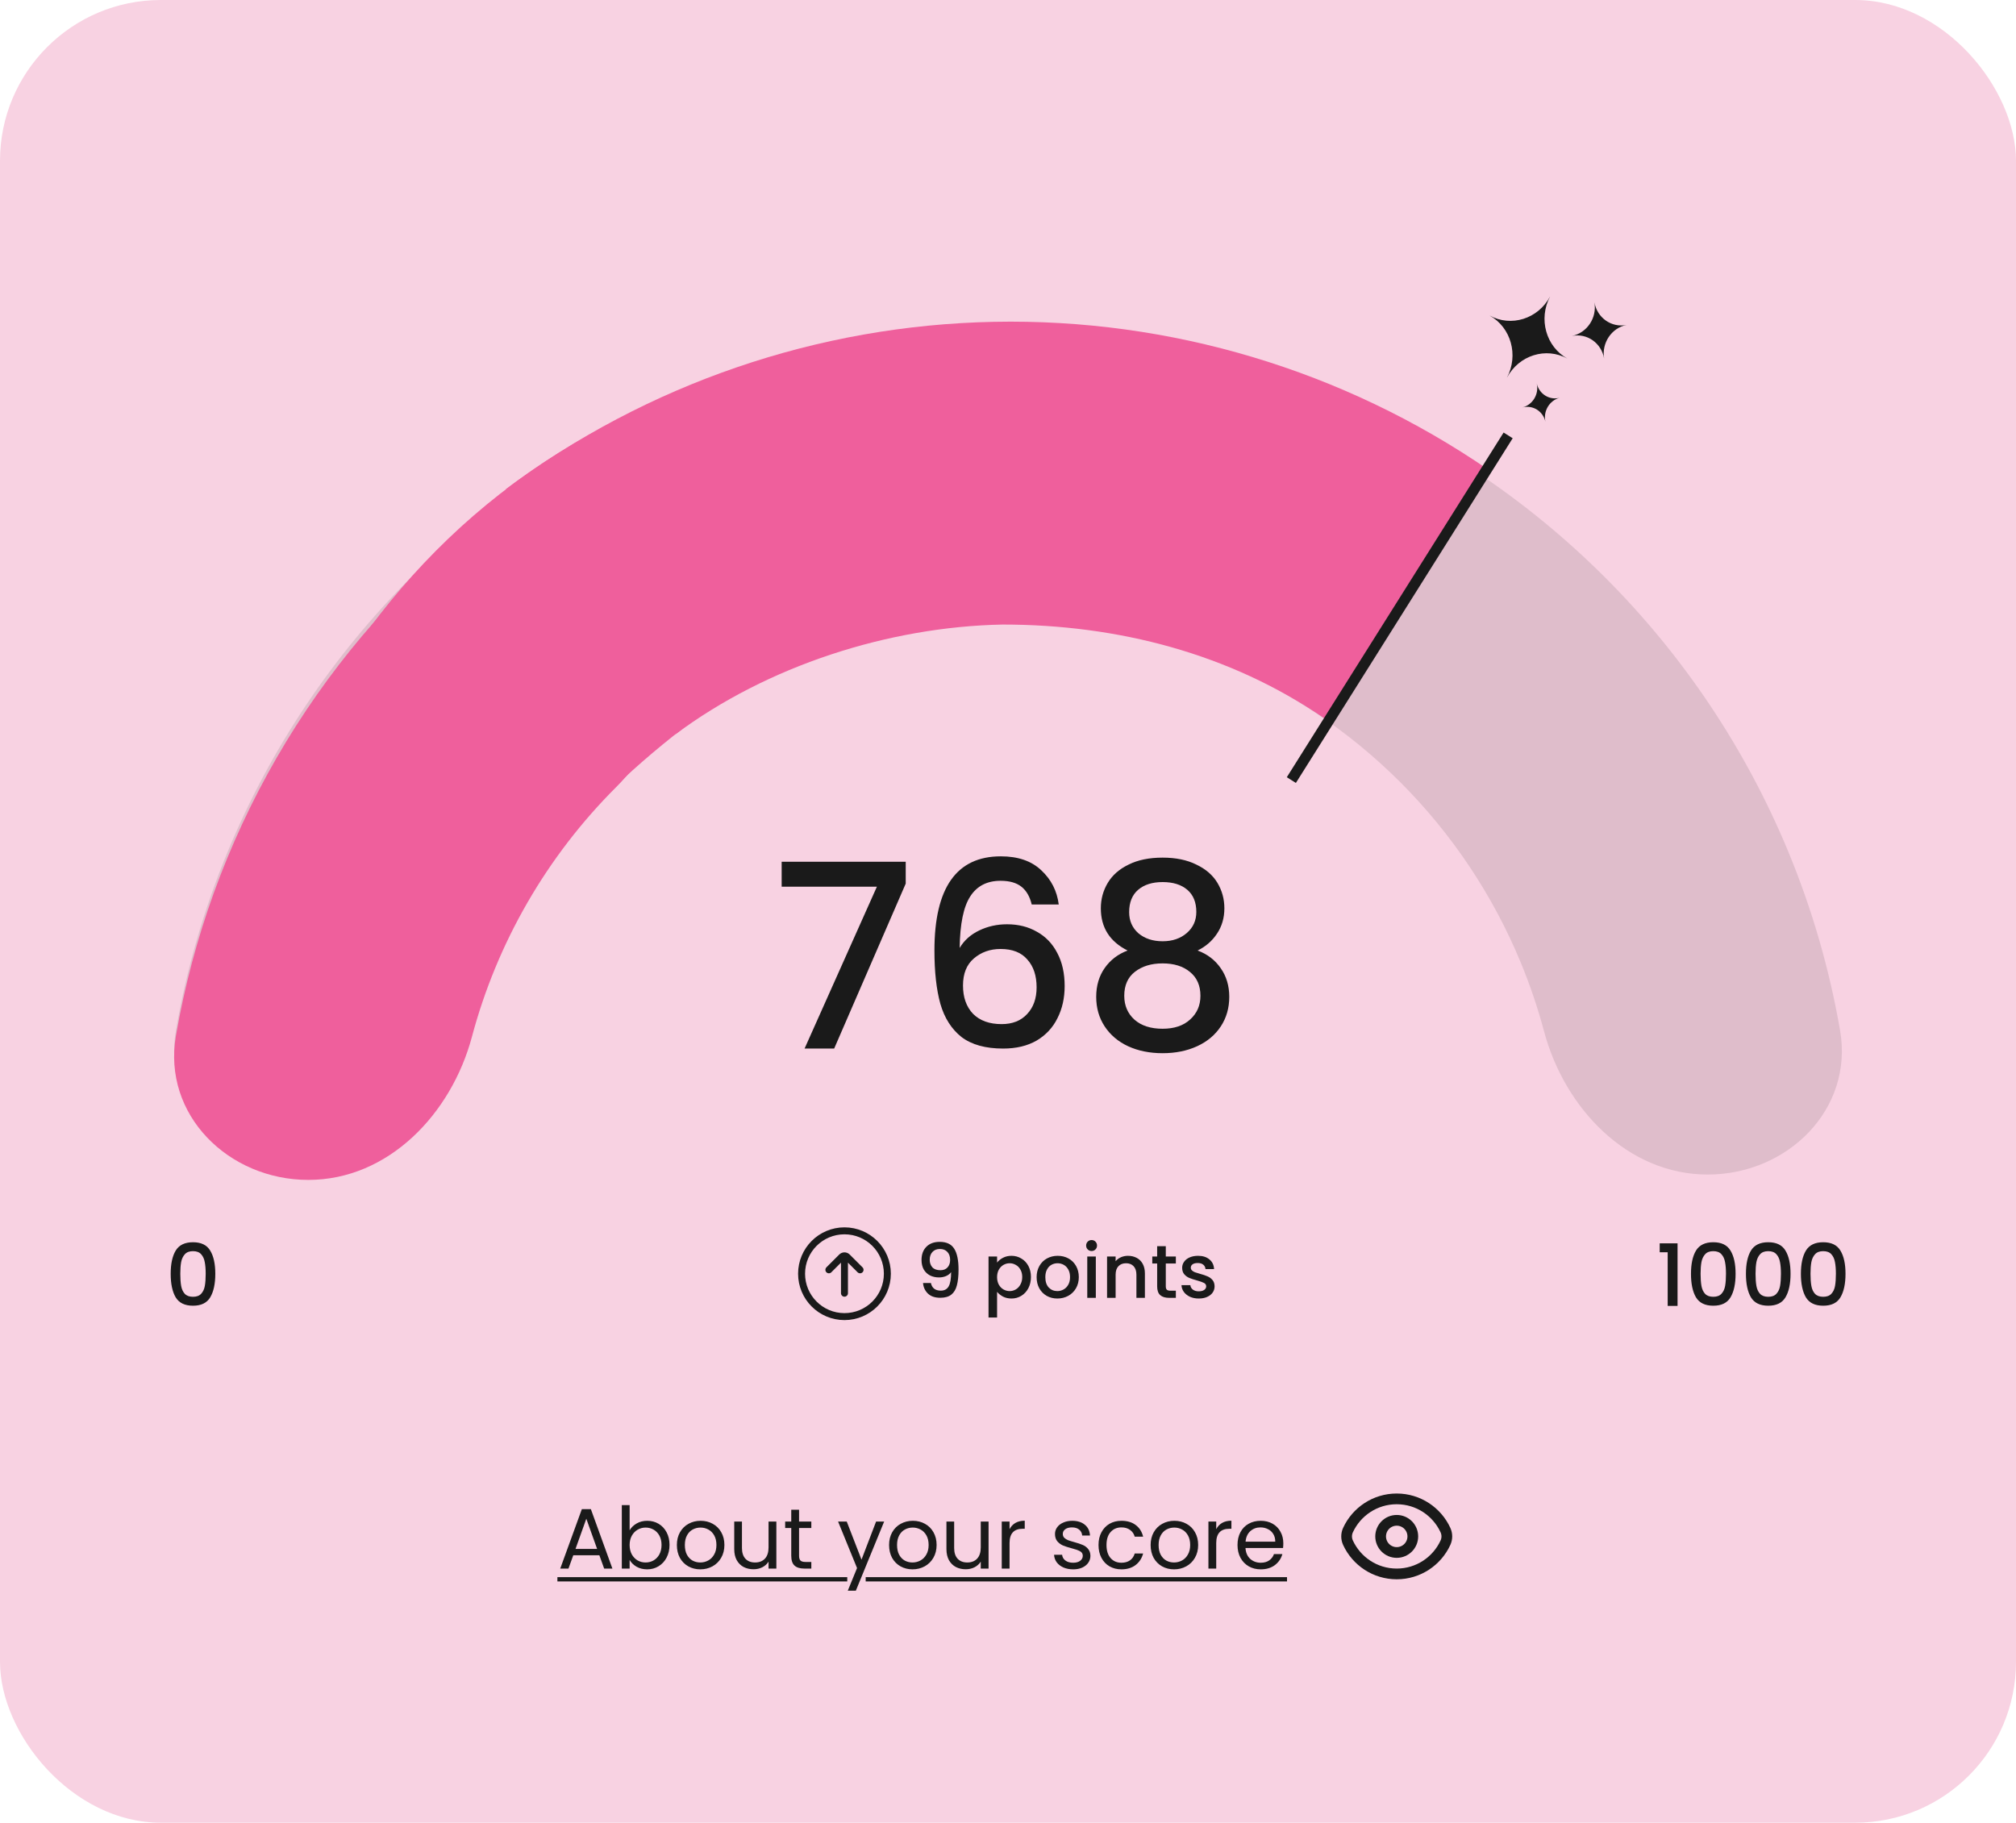 <svg width="376" height="340" viewBox="0 0 376 340" fill="none" xmlns="http://www.w3.org/2000/svg">
<rect width="376" height="340" rx="30" fill="#F8D2E2"/>
<path d="M168.923 164.826L155.579 195.594H150.059L163.547 165.402H145.787V160.746H168.923V164.826ZM192.423 168.714C192.071 167.242 191.431 166.138 190.503 165.402C189.575 164.666 188.279 164.298 186.615 164.298C184.087 164.298 182.199 165.274 180.951 167.226C179.703 169.146 179.047 172.346 178.983 176.826C179.815 175.418 181.031 174.33 182.631 173.562C184.231 172.794 185.959 172.41 187.815 172.41C189.927 172.41 191.783 172.874 193.383 173.802C195.015 174.698 196.279 176.01 197.175 177.738C198.103 179.466 198.567 181.53 198.567 183.93C198.567 186.17 198.119 188.17 197.223 189.93C196.359 191.69 195.063 193.082 193.335 194.106C191.607 195.098 189.527 195.594 187.095 195.594C183.799 195.594 181.207 194.874 179.319 193.434C177.463 191.962 176.151 189.898 175.383 187.242C174.647 184.586 174.279 181.274 174.279 177.306C174.279 165.594 178.407 159.738 186.663 159.738C189.863 159.738 192.375 160.602 194.199 162.33C196.055 164.058 197.143 166.186 197.463 168.714H192.423ZM186.615 177.018C184.663 177.018 182.999 177.61 181.623 178.794C180.279 179.946 179.607 181.626 179.607 183.834C179.607 186.042 180.231 187.802 181.479 189.114C182.759 190.394 184.535 191.034 186.807 191.034C188.823 191.034 190.407 190.41 191.559 189.162C192.743 187.914 193.335 186.25 193.335 184.17C193.335 181.994 192.759 180.266 191.607 178.986C190.487 177.674 188.823 177.018 186.615 177.018ZM210.307 177.306C206.979 175.642 205.315 173.018 205.315 169.434C205.315 167.706 205.747 166.122 206.611 164.682C207.475 163.242 208.771 162.106 210.499 161.274C212.227 160.41 214.339 159.978 216.835 159.978C219.299 159.978 221.395 160.41 223.123 161.274C224.883 162.106 226.195 163.242 227.059 164.682C227.923 166.122 228.355 167.706 228.355 169.434C228.355 171.226 227.891 172.81 226.963 174.186C226.067 175.53 224.867 176.57 223.363 177.306C225.187 177.978 226.627 179.082 227.683 180.618C228.739 182.122 229.267 183.898 229.267 185.946C229.267 188.026 228.739 189.866 227.683 191.466C226.627 193.066 225.155 194.298 223.267 195.162C221.379 196.026 219.235 196.458 216.835 196.458C214.435 196.458 212.291 196.026 210.403 195.162C208.547 194.298 207.091 193.066 206.035 191.466C204.979 189.866 204.451 188.026 204.451 185.946C204.451 183.866 204.979 182.074 206.035 180.57C207.091 179.066 208.515 177.978 210.307 177.306ZM223.123 170.106C223.123 168.314 222.563 166.938 221.443 165.978C220.323 165.018 218.787 164.538 216.835 164.538C214.915 164.538 213.395 165.018 212.275 165.978C211.155 166.938 210.595 168.33 210.595 170.154C210.595 171.754 211.171 173.066 212.323 174.09C213.507 175.082 215.011 175.578 216.835 175.578C218.659 175.578 220.163 175.066 221.347 174.042C222.531 173.018 223.123 171.706 223.123 170.106ZM216.835 179.706C214.723 179.706 212.995 180.234 211.651 181.29C210.339 182.314 209.683 183.802 209.683 185.754C209.683 187.578 210.323 189.066 211.603 190.218C212.883 191.338 214.627 191.898 216.835 191.898C219.011 191.898 220.723 191.322 221.971 190.17C223.251 189.018 223.891 187.546 223.891 185.754C223.891 183.834 223.235 182.346 221.923 181.29C220.643 180.234 218.947 179.706 216.835 179.706Z" fill="#1A1A1A"/>
<path d="M318.493 219.094C333.409 219.094 345.735 206.916 343.19 192.219C341.211 180.79 337.971 169.588 333.511 158.821C325.596 139.712 313.995 122.35 299.369 107.724C284.744 93.099 267.381 81.498 248.273 73.583C229.164 65.668 208.683 61.594 188 61.594C167.317 61.594 146.836 65.668 127.727 73.583C108.619 81.498 91.256 93.099 76.631 107.724C62.005 122.35 50.404 139.712 42.489 158.821C38.029 169.588 34.789 180.79 32.81 192.219C30.265 206.916 42.592 219.094 57.507 219.094V219.094C72.423 219.094 84.17 206.803 88.018 192.392C89.189 188.01 90.648 183.7 92.391 179.491C97.592 166.936 105.215 155.528 114.824 145.918C124.434 136.309 135.842 128.686 148.398 123.485C160.953 118.285 174.41 115.608 188 115.608C201.59 115.608 215.047 118.285 227.602 123.485C240.158 128.686 251.566 136.309 261.176 145.918C270.785 155.528 278.408 166.936 283.608 179.491C285.352 183.7 286.811 188.01 287.982 192.392C291.83 206.803 303.577 219.094 318.493 219.094V219.094Z" fill="#DFBDCB"/>
<path d="M57.508 220.094C42.592 220.094 30.265 207.916 32.811 193.219C35.961 175.025 42.299 157.456 51.602 141.344C60.904 125.232 72.95 110.959 87.131 99.133C98.586 89.581 115.296 94.167 122.754 107.084V107.084C130.212 120.001 125.441 136.32 114.885 146.859C108.492 153.241 102.935 160.461 98.379 168.351C93.824 176.242 90.35 184.665 88.019 193.392C84.171 207.803 72.423 220.094 57.508 220.094V220.094Z" fill="#EF5F9C"/>
<path d="M31.835 237.61C31.835 235.764 32.144 234.324 32.763 233.29C33.392 232.244 34.47 231.722 35.995 231.722C37.52 231.722 38.592 232.244 39.211 233.29C39.84 234.324 40.155 235.764 40.155 237.61C40.155 239.476 39.84 240.938 39.211 241.994C38.592 243.039 37.52 243.562 35.995 243.562C34.47 243.562 33.392 243.039 32.763 241.994C32.144 240.938 31.835 239.476 31.835 237.61ZM38.363 237.61C38.363 236.746 38.304 236.015 38.187 235.418C38.08 234.82 37.856 234.335 37.515 233.962C37.174 233.578 36.667 233.386 35.995 233.386C35.323 233.386 34.816 233.578 34.475 233.962C34.134 234.335 33.904 234.82 33.787 235.418C33.68 236.015 33.627 236.746 33.627 237.61C33.627 238.506 33.68 239.258 33.787 239.866C33.894 240.474 34.118 240.964 34.459 241.338C34.811 241.711 35.323 241.898 35.995 241.898C36.667 241.898 37.174 241.711 37.515 241.338C37.867 240.964 38.096 240.474 38.203 239.866C38.31 239.258 38.363 238.506 38.363 237.61Z" fill="#1A1A1A"/>
<g clip-path="url(#clip0_10116_38756)">
<path d="M157.5 241.23V234.685M154.591 236.866L156.986 234.472C157.27 234.188 157.73 234.188 158.014 234.472L160.409 236.866M157.5 229.594C161.918 229.594 165.5 233.175 165.5 237.594C165.5 242.012 161.918 245.594 157.5 245.594C153.082 245.594 149.5 242.012 149.5 237.594C149.5 233.175 153.082 229.594 157.5 229.594Z" stroke="#1A1A1A" stroke-width="1.3" stroke-linecap="round"/>
</g>
<path d="M173.623 239.322C173.716 239.788 173.917 240.143 174.225 240.386C174.533 240.628 174.948 240.75 175.471 240.75C176.134 240.75 176.619 240.488 176.927 239.966C177.235 239.443 177.389 238.552 177.389 237.292C177.165 237.609 176.848 237.856 176.437 238.034C176.036 238.202 175.597 238.286 175.121 238.286C174.514 238.286 173.964 238.164 173.469 237.922C172.974 237.67 172.582 237.301 172.293 236.816C172.013 236.321 171.873 235.724 171.873 235.024C171.873 233.997 172.172 233.18 172.769 232.574C173.376 231.958 174.206 231.65 175.261 231.65C176.53 231.65 177.431 232.074 177.963 232.924C178.504 233.764 178.775 235.056 178.775 236.802C178.775 238.006 178.672 238.99 178.467 239.756C178.271 240.521 177.926 241.1 177.431 241.492C176.936 241.884 176.25 242.08 175.373 242.08C174.374 242.08 173.604 241.818 173.063 241.296C172.522 240.773 172.218 240.115 172.153 239.322H173.623ZM175.401 236.942C175.961 236.942 176.4 236.769 176.717 236.424C177.044 236.069 177.207 235.602 177.207 235.024C177.207 234.38 177.034 233.88 176.689 233.526C176.353 233.162 175.891 232.98 175.303 232.98C174.715 232.98 174.248 233.166 173.903 233.54C173.567 233.904 173.399 234.384 173.399 234.982C173.399 235.551 173.562 236.022 173.889 236.396C174.225 236.76 174.729 236.942 175.401 236.942ZM185.964 235.514C186.235 235.159 186.604 234.86 187.07 234.618C187.537 234.375 188.064 234.254 188.652 234.254C189.324 234.254 189.936 234.422 190.486 234.758C191.046 235.084 191.485 235.546 191.802 236.144C192.12 236.741 192.278 237.427 192.278 238.202C192.278 238.976 192.12 239.672 191.802 240.288C191.485 240.894 191.046 241.37 190.486 241.716C189.936 242.052 189.324 242.22 188.652 242.22C188.064 242.22 187.542 242.103 187.084 241.87C186.627 241.627 186.254 241.328 185.964 240.974V245.762H184.368V234.38H185.964V235.514ZM190.654 238.202C190.654 237.67 190.542 237.212 190.318 236.83C190.104 236.438 189.814 236.144 189.45 235.948C189.096 235.742 188.713 235.64 188.302 235.64C187.901 235.64 187.518 235.742 187.154 235.948C186.8 236.153 186.51 236.452 186.286 236.844C186.072 237.236 185.964 237.698 185.964 238.23C185.964 238.762 186.072 239.228 186.286 239.63C186.51 240.022 186.8 240.32 187.154 240.526C187.518 240.731 187.901 240.834 188.302 240.834C188.713 240.834 189.096 240.731 189.45 240.526C189.814 240.311 190.104 240.003 190.318 239.602C190.542 239.2 190.654 238.734 190.654 238.202ZM197.203 242.22C196.475 242.22 195.817 242.056 195.229 241.73C194.641 241.394 194.179 240.927 193.843 240.33C193.507 239.723 193.339 239.023 193.339 238.23C193.339 237.446 193.511 236.75 193.857 236.144C194.202 235.537 194.673 235.07 195.271 234.744C195.868 234.417 196.535 234.254 197.273 234.254C198.01 234.254 198.677 234.417 199.275 234.744C199.872 235.07 200.343 235.537 200.689 236.144C201.034 236.75 201.207 237.446 201.207 238.23C201.207 239.014 201.029 239.709 200.675 240.316C200.32 240.922 199.835 241.394 199.219 241.73C198.612 242.056 197.94 242.22 197.203 242.22ZM197.203 240.834C197.613 240.834 197.996 240.736 198.351 240.54C198.715 240.344 199.009 240.05 199.233 239.658C199.457 239.266 199.569 238.79 199.569 238.23C199.569 237.67 199.461 237.198 199.247 236.816C199.032 236.424 198.747 236.13 198.393 235.934C198.038 235.738 197.655 235.64 197.245 235.64C196.834 235.64 196.451 235.738 196.097 235.934C195.751 236.13 195.476 236.424 195.271 236.816C195.065 237.198 194.963 237.67 194.963 238.23C194.963 239.06 195.173 239.704 195.593 240.162C196.022 240.61 196.559 240.834 197.203 240.834ZM203.596 233.358C203.307 233.358 203.064 233.26 202.868 233.064C202.672 232.868 202.574 232.625 202.574 232.336C202.574 232.046 202.672 231.804 202.868 231.608C203.064 231.412 203.307 231.314 203.596 231.314C203.876 231.314 204.114 231.412 204.31 231.608C204.506 231.804 204.604 232.046 204.604 232.336C204.604 232.625 204.506 232.868 204.31 233.064C204.114 233.26 203.876 233.358 203.596 233.358ZM204.38 234.38V242.094H202.784V234.38H204.38ZM210.368 234.254C210.974 234.254 211.516 234.38 211.992 234.632C212.477 234.884 212.855 235.257 213.126 235.752C213.396 236.246 213.532 236.844 213.532 237.544V242.094H211.95V237.782C211.95 237.091 211.777 236.564 211.432 236.2C211.086 235.826 210.615 235.64 210.018 235.64C209.42 235.64 208.944 235.826 208.59 236.2C208.244 236.564 208.072 237.091 208.072 237.782V242.094H206.476V234.38H208.072V235.262C208.333 234.944 208.664 234.697 209.066 234.52C209.476 234.342 209.91 234.254 210.368 234.254ZM217.43 235.682V239.952C217.43 240.241 217.495 240.451 217.626 240.582C217.766 240.703 217.999 240.764 218.326 240.764H219.306V242.094H218.046C217.327 242.094 216.776 241.926 216.394 241.59C216.011 241.254 215.82 240.708 215.82 239.952V235.682H214.91V234.38H215.82V232.462H217.43V234.38H219.306V235.682H217.43ZM223.577 242.22C222.97 242.22 222.424 242.112 221.939 241.898C221.463 241.674 221.085 241.375 220.805 241.002C220.525 240.619 220.375 240.194 220.357 239.728H222.009C222.037 240.054 222.191 240.33 222.471 240.554C222.76 240.768 223.119 240.876 223.549 240.876C223.997 240.876 224.342 240.792 224.585 240.624C224.837 240.446 224.963 240.222 224.963 239.952C224.963 239.662 224.823 239.448 224.543 239.308C224.272 239.168 223.838 239.014 223.241 238.846C222.662 238.687 222.191 238.533 221.827 238.384C221.463 238.234 221.145 238.006 220.875 237.698C220.613 237.39 220.483 236.984 220.483 236.48C220.483 236.069 220.604 235.696 220.847 235.36C221.089 235.014 221.435 234.744 221.883 234.548C222.34 234.352 222.863 234.254 223.451 234.254C224.328 234.254 225.033 234.478 225.565 234.926C226.106 235.364 226.395 235.966 226.433 236.732H224.837C224.809 236.386 224.669 236.111 224.417 235.906C224.165 235.7 223.824 235.598 223.395 235.598C222.975 235.598 222.653 235.677 222.429 235.836C222.205 235.994 222.093 236.204 222.093 236.466C222.093 236.671 222.167 236.844 222.317 236.984C222.466 237.124 222.648 237.236 222.863 237.32C223.077 237.394 223.395 237.492 223.815 237.614C224.375 237.763 224.832 237.917 225.187 238.076C225.551 238.225 225.863 238.449 226.125 238.748C226.386 239.046 226.521 239.443 226.531 239.938C226.531 240.376 226.409 240.768 226.167 241.114C225.924 241.459 225.579 241.73 225.131 241.926C224.692 242.122 224.174 242.22 223.577 242.22Z" fill="#1A1A1A"/>
<path d="M309.548 233.594V231.93H312.876V243.594H311.036V233.594H309.548ZM315.382 237.61C315.382 235.764 315.691 234.324 316.31 233.29C316.939 232.244 318.017 231.722 319.542 231.722C321.067 231.722 322.139 232.244 322.758 233.29C323.387 234.324 323.702 235.764 323.702 237.61C323.702 239.476 323.387 240.938 322.758 241.994C322.139 243.039 321.067 243.562 319.542 243.562C318.017 243.562 316.939 243.039 316.31 241.994C315.691 240.938 315.382 239.476 315.382 237.61ZM321.91 237.61C321.91 236.746 321.851 236.015 321.734 235.418C321.627 234.82 321.403 234.335 321.062 233.962C320.721 233.578 320.214 233.386 319.542 233.386C318.87 233.386 318.363 233.578 318.022 233.962C317.681 234.335 317.451 234.82 317.334 235.418C317.227 236.015 317.174 236.746 317.174 237.61C317.174 238.506 317.227 239.258 317.334 239.866C317.441 240.474 317.665 240.964 318.006 241.338C318.358 241.711 318.87 241.898 319.542 241.898C320.214 241.898 320.721 241.711 321.062 241.338C321.414 240.964 321.643 240.474 321.75 239.866C321.857 239.258 321.91 238.506 321.91 237.61ZM325.632 237.61C325.632 235.764 325.941 234.324 326.56 233.29C327.189 232.244 328.267 231.722 329.792 231.722C331.317 231.722 332.389 232.244 333.008 233.29C333.637 234.324 333.952 235.764 333.952 237.61C333.952 239.476 333.637 240.938 333.008 241.994C332.389 243.039 331.317 243.562 329.792 243.562C328.267 243.562 327.189 243.039 326.56 241.994C325.941 240.938 325.632 239.476 325.632 237.61ZM332.16 237.61C332.16 236.746 332.101 236.015 331.984 235.418C331.877 234.82 331.653 234.335 331.312 233.962C330.971 233.578 330.464 233.386 329.792 233.386C329.12 233.386 328.613 233.578 328.272 233.962C327.931 234.335 327.701 234.82 327.584 235.418C327.477 236.015 327.424 236.746 327.424 237.61C327.424 238.506 327.477 239.258 327.584 239.866C327.691 240.474 327.915 240.964 328.256 241.338C328.608 241.711 329.12 241.898 329.792 241.898C330.464 241.898 330.971 241.711 331.312 241.338C331.664 240.964 331.893 240.474 332 239.866C332.107 239.258 332.16 238.506 332.16 237.61ZM335.882 237.61C335.882 235.764 336.191 234.324 336.81 233.29C337.439 232.244 338.517 231.722 340.042 231.722C341.567 231.722 342.639 232.244 343.258 233.29C343.887 234.324 344.202 235.764 344.202 237.61C344.202 239.476 343.887 240.938 343.258 241.994C342.639 243.039 341.567 243.562 340.042 243.562C338.517 243.562 337.439 243.039 336.81 241.994C336.191 240.938 335.882 239.476 335.882 237.61ZM342.41 237.61C342.41 236.746 342.351 236.015 342.234 235.418C342.127 234.82 341.903 234.335 341.562 233.962C341.221 233.578 340.714 233.386 340.042 233.386C339.37 233.386 338.863 233.578 338.522 233.962C338.181 234.335 337.951 234.82 337.834 235.418C337.727 236.015 337.674 236.746 337.674 237.61C337.674 238.506 337.727 239.258 337.834 239.866C337.941 240.474 338.165 240.964 338.506 241.338C338.858 241.711 339.37 241.898 340.042 241.898C340.714 241.898 341.221 241.711 341.562 241.338C341.914 240.964 342.143 240.474 342.25 239.866C342.357 239.258 342.41 238.506 342.41 237.61Z" fill="#1A1A1A"/>
<path d="M111.785 290.114H106.921L106.025 292.594H104.489L108.521 281.506H110.201L114.217 292.594H112.681L111.785 290.114ZM111.369 288.93L109.353 283.298L107.337 288.93H111.369ZM117.43 285.458C117.729 284.935 118.166 284.508 118.742 284.178C119.318 283.847 119.974 283.682 120.71 283.682C121.5 283.682 122.209 283.868 122.838 284.242C123.468 284.615 123.964 285.143 124.326 285.826C124.689 286.498 124.87 287.282 124.87 288.178C124.87 289.063 124.689 289.852 124.326 290.546C123.964 291.239 123.462 291.778 122.822 292.162C122.193 292.546 121.489 292.738 120.71 292.738C119.953 292.738 119.286 292.572 118.71 292.242C118.145 291.911 117.718 291.49 117.43 290.978V292.594H115.974V280.754H117.43V285.458ZM123.382 288.178C123.382 287.516 123.249 286.94 122.982 286.45C122.716 285.959 122.353 285.586 121.894 285.33C121.446 285.074 120.95 284.946 120.406 284.946C119.873 284.946 119.377 285.079 118.918 285.346C118.47 285.602 118.108 285.98 117.83 286.482C117.564 286.972 117.43 287.543 117.43 288.194C117.43 288.855 117.564 289.436 117.83 289.938C118.108 290.428 118.47 290.807 118.918 291.074C119.377 291.33 119.873 291.458 120.406 291.458C120.95 291.458 121.446 291.33 121.894 291.074C122.353 290.807 122.716 290.428 122.982 289.938C123.249 289.436 123.382 288.85 123.382 288.178ZM130.611 292.738C129.789 292.738 129.043 292.551 128.371 292.178C127.709 291.804 127.187 291.276 126.803 290.594C126.429 289.9 126.243 289.1 126.243 288.194C126.243 287.298 126.435 286.508 126.819 285.826C127.213 285.132 127.747 284.604 128.419 284.242C129.091 283.868 129.843 283.682 130.675 283.682C131.507 283.682 132.259 283.868 132.931 284.242C133.603 284.604 134.131 285.127 134.515 285.81C134.909 286.492 135.107 287.287 135.107 288.194C135.107 289.1 134.904 289.9 134.499 290.594C134.104 291.276 133.565 291.804 132.883 292.178C132.2 292.551 131.443 292.738 130.611 292.738ZM130.611 291.458C131.133 291.458 131.624 291.335 132.083 291.09C132.541 290.844 132.909 290.476 133.187 289.986C133.475 289.495 133.619 288.898 133.619 288.194C133.619 287.49 133.48 286.892 133.203 286.402C132.925 285.911 132.563 285.548 132.115 285.314C131.667 285.068 131.181 284.946 130.659 284.946C130.125 284.946 129.635 285.068 129.187 285.314C128.749 285.548 128.397 285.911 128.131 286.402C127.864 286.892 127.731 287.49 127.731 288.194C127.731 288.908 127.859 289.511 128.115 290.002C128.381 290.492 128.733 290.86 129.171 291.106C129.608 291.34 130.088 291.458 130.611 291.458ZM144.797 283.826V292.594H143.341V291.298C143.064 291.746 142.674 292.098 142.173 292.354C141.682 292.599 141.138 292.722 140.541 292.722C139.858 292.722 139.245 292.583 138.701 292.306C138.157 292.018 137.725 291.591 137.405 291.026C137.096 290.46 136.941 289.772 136.941 288.962V283.826H138.381V288.77C138.381 289.634 138.6 290.3 139.037 290.77C139.474 291.228 140.072 291.458 140.829 291.458C141.608 291.458 142.221 291.218 142.669 290.738C143.117 290.258 143.341 289.559 143.341 288.642V283.826H144.797ZM149.031 285.026V290.194C149.031 290.62 149.122 290.924 149.303 291.106C149.485 291.276 149.799 291.362 150.247 291.362H151.319V292.594H150.007C149.197 292.594 148.589 292.407 148.183 292.034C147.778 291.66 147.575 291.047 147.575 290.194V285.026H146.439V283.826H147.575V281.618H149.031V283.826H151.319V285.026H149.031ZM164.901 283.826L159.621 296.722H158.117L159.845 292.498L156.309 283.826H157.925L160.677 290.93L163.397 283.826H164.901ZM170.189 292.738C169.367 292.738 168.621 292.551 167.949 292.178C167.287 291.804 166.765 291.276 166.381 290.594C166.007 289.9 165.821 289.1 165.821 288.194C165.821 287.298 166.013 286.508 166.397 285.826C166.791 285.132 167.325 284.604 167.997 284.242C168.669 283.868 169.421 283.682 170.253 283.682C171.085 283.682 171.837 283.868 172.509 284.242C173.181 284.604 173.709 285.127 174.093 285.81C174.487 286.492 174.685 287.287 174.685 288.194C174.685 289.1 174.482 289.9 174.077 290.594C173.682 291.276 173.143 291.804 172.461 292.178C171.778 292.551 171.021 292.738 170.189 292.738ZM170.189 291.458C170.711 291.458 171.202 291.335 171.661 291.09C172.119 290.844 172.487 290.476 172.765 289.986C173.053 289.495 173.197 288.898 173.197 288.194C173.197 287.49 173.058 286.892 172.781 286.402C172.503 285.911 172.141 285.548 171.693 285.314C171.245 285.068 170.759 284.946 170.237 284.946C169.703 284.946 169.213 285.068 168.765 285.314C168.327 285.548 167.975 285.911 167.709 286.402C167.442 286.892 167.309 287.49 167.309 288.194C167.309 288.908 167.437 289.511 167.693 290.002C167.959 290.492 168.311 290.86 168.749 291.106C169.186 291.34 169.666 291.458 170.189 291.458ZM184.375 283.826V292.594H182.919V291.298C182.642 291.746 182.253 292.098 181.751 292.354C181.261 292.599 180.717 292.722 180.119 292.722C179.437 292.722 178.823 292.583 178.279 292.306C177.735 292.018 177.303 291.591 176.983 291.026C176.674 290.46 176.519 289.772 176.519 288.962V283.826H177.959V288.77C177.959 289.634 178.178 290.3 178.615 290.77C179.053 291.228 179.65 291.458 180.407 291.458C181.186 291.458 181.799 291.218 182.247 290.738C182.695 290.258 182.919 289.559 182.919 288.642V283.826H184.375ZM188.29 285.25C188.546 284.748 188.908 284.359 189.378 284.082C189.858 283.804 190.439 283.666 191.122 283.666V285.17H190.738C189.106 285.17 188.29 286.055 188.29 287.826V292.594H186.834V283.826H188.29V285.25ZM200.172 292.738C199.5 292.738 198.897 292.626 198.364 292.402C197.831 292.167 197.409 291.847 197.1 291.442C196.791 291.026 196.62 290.551 196.588 290.018H198.092C198.135 290.455 198.337 290.812 198.7 291.09C199.073 291.367 199.559 291.506 200.156 291.506C200.711 291.506 201.148 291.383 201.468 291.138C201.788 290.892 201.948 290.583 201.948 290.21C201.948 289.826 201.777 289.543 201.436 289.362C201.095 289.17 200.567 288.983 199.852 288.802C199.201 288.631 198.668 288.46 198.252 288.29C197.847 288.108 197.495 287.847 197.196 287.506C196.908 287.154 196.764 286.695 196.764 286.13C196.764 285.682 196.897 285.271 197.164 284.898C197.431 284.524 197.809 284.231 198.3 284.018C198.791 283.794 199.351 283.682 199.98 283.682C200.951 283.682 201.735 283.927 202.332 284.418C202.929 284.908 203.249 285.58 203.292 286.434H201.836C201.804 285.975 201.617 285.607 201.276 285.33C200.945 285.052 200.497 284.914 199.932 284.914C199.409 284.914 198.993 285.026 198.684 285.25C198.375 285.474 198.22 285.767 198.22 286.13C198.22 286.418 198.311 286.658 198.492 286.85C198.684 287.031 198.919 287.18 199.196 287.298C199.484 287.404 199.879 287.527 200.38 287.666C201.009 287.836 201.521 288.007 201.916 288.178C202.311 288.338 202.647 288.583 202.924 288.914C203.212 289.244 203.361 289.676 203.372 290.21C203.372 290.69 203.239 291.122 202.972 291.506C202.705 291.89 202.327 292.194 201.836 292.418C201.356 292.631 200.801 292.738 200.172 292.738ZM204.883 288.194C204.883 287.287 205.065 286.498 205.427 285.826C205.79 285.143 206.291 284.615 206.931 284.242C207.582 283.868 208.323 283.682 209.155 283.682C210.233 283.682 211.118 283.943 211.811 284.466C212.515 284.988 212.979 285.714 213.203 286.642H211.635C211.486 286.108 211.193 285.687 210.755 285.378C210.329 285.068 209.795 284.914 209.155 284.914C208.323 284.914 207.651 285.202 207.139 285.778C206.627 286.343 206.371 287.148 206.371 288.194C206.371 289.25 206.627 290.066 207.139 290.642C207.651 291.218 208.323 291.506 209.155 291.506C209.795 291.506 210.329 291.356 210.755 291.058C211.182 290.759 211.475 290.332 211.635 289.778H213.203C212.969 290.674 212.499 291.394 211.795 291.938C211.091 292.471 210.211 292.738 209.155 292.738C208.323 292.738 207.582 292.551 206.931 292.178C206.291 291.804 205.79 291.276 205.427 290.594C205.065 289.911 204.883 289.111 204.883 288.194ZM218.97 292.738C218.149 292.738 217.402 292.551 216.73 292.178C216.069 291.804 215.546 291.276 215.162 290.594C214.789 289.9 214.602 289.1 214.602 288.194C214.602 287.298 214.794 286.508 215.178 285.826C215.573 285.132 216.106 284.604 216.778 284.242C217.45 283.868 218.202 283.682 219.034 283.682C219.866 283.682 220.618 283.868 221.29 284.242C221.962 284.604 222.49 285.127 222.874 285.81C223.269 286.492 223.466 287.287 223.466 288.194C223.466 289.1 223.263 289.9 222.858 290.594C222.463 291.276 221.925 291.804 221.242 292.178C220.559 292.551 219.802 292.738 218.97 292.738ZM218.97 291.458C219.493 291.458 219.983 291.335 220.442 291.09C220.901 290.844 221.269 290.476 221.546 289.986C221.834 289.495 221.978 288.898 221.978 288.194C221.978 287.49 221.839 286.892 221.562 286.402C221.285 285.911 220.922 285.548 220.474 285.314C220.026 285.068 219.541 284.946 219.018 284.946C218.485 284.946 217.994 285.068 217.546 285.314C217.109 285.548 216.757 285.911 216.49 286.402C216.223 286.892 216.09 287.49 216.09 288.194C216.09 288.908 216.218 289.511 216.474 290.002C216.741 290.492 217.093 290.86 217.53 291.106C217.967 291.34 218.447 291.458 218.97 291.458ZM226.836 285.25C227.092 284.748 227.455 284.359 227.924 284.082C228.404 283.804 228.986 283.666 229.668 283.666V285.17H229.284C227.652 285.17 226.836 286.055 226.836 287.826V292.594H225.38V283.826H226.836V285.25ZM239.349 287.874C239.349 288.151 239.333 288.444 239.301 288.754H232.293C232.347 289.618 232.64 290.295 233.173 290.786C233.717 291.266 234.373 291.506 235.141 291.506C235.771 291.506 236.293 291.362 236.709 291.074C237.136 290.775 237.435 290.38 237.605 289.89H239.173C238.939 290.732 238.469 291.42 237.765 291.954C237.061 292.476 236.187 292.738 235.141 292.738C234.309 292.738 233.563 292.551 232.901 292.178C232.251 291.804 231.739 291.276 231.365 290.594C230.992 289.9 230.805 289.1 230.805 288.194C230.805 287.287 230.987 286.492 231.349 285.81C231.712 285.127 232.219 284.604 232.869 284.242C233.531 283.868 234.288 283.682 235.141 283.682C235.973 283.682 236.709 283.863 237.349 284.226C237.989 284.588 238.48 285.09 238.821 285.73C239.173 286.359 239.349 287.074 239.349 287.874ZM237.845 287.57C237.845 287.015 237.723 286.54 237.477 286.146C237.232 285.74 236.896 285.436 236.469 285.234C236.053 285.02 235.589 284.914 235.077 284.914C234.341 284.914 233.712 285.148 233.189 285.618C232.677 286.087 232.384 286.738 232.309 287.57H237.845Z" fill="#1A1A1A"/>
<path d="M103.961 294.194H158.02V294.994H103.961V294.194ZM161.456 294.194H240.039V294.994H161.456V294.194Z" fill="#1A1A1A"/>
<path d="M251.409 287.766C251.068 287.022 251.068 286.165 251.409 285.422C252.991 281.982 256.467 279.594 260.5 279.594C264.534 279.594 268.01 281.982 269.591 285.422C269.933 286.165 269.933 287.022 269.591 287.766C268.01 291.205 264.534 293.594 260.5 293.594C256.467 293.594 252.991 291.205 251.409 287.766Z" stroke="#1A1A1A" stroke-width="2"/>
<path d="M263.5 286.594C263.5 288.251 262.157 289.594 260.5 289.594C258.844 289.594 257.5 288.251 257.5 286.594C257.5 284.937 258.844 283.594 260.5 283.594C262.157 283.594 263.5 284.937 263.5 286.594Z" stroke="#1A1A1A" stroke-width="2"/>
<path d="M292.344 66.899C288.332 64.676 286.883 59.481 289.105 55.295C286.882 59.481 281.826 61.073 277.814 58.85C281.826 61.073 283.277 66.268 281.053 70.454C283.276 66.268 288.332 64.676 292.344 66.899ZM293.184 62.667C295.997 62.099 298.682 63.986 299.182 66.883C298.682 63.986 300.558 61.177 303.371 60.609C300.558 61.177 297.872 59.289 297.373 56.393C297.872 59.289 295.997 62.099 293.184 62.667ZM288.235 78.665C287.789 76.695 288.979 74.698 290.893 74.201C288.979 74.697 287.066 73.504 286.619 71.535C287.066 73.504 285.875 75.502 283.962 75.999C285.876 75.502 287.789 76.695 288.235 78.665Z" fill="#1A1A1A"/>
<path d="M209.5 63.094C174.346 58.378 134.024 65.768 104 84.593C73.976 103.418 55.361 132.331 44.406 165.957L88.5 184.091C95.509 162.577 119.29 140.136 138.5 128.091C160 116.842 178.5 115.091 201.429 116.842L209.5 63.094Z" fill="#EF5F9C"/>
<path d="M277.599 87.625C250.498 69.033 218.26 59.384 185.402 60.031C152.543 60.677 120.709 71.586 94.361 91.23L126 136.959C143.099 124.211 165.675 116.92 187 116.5C208.511 116.5 229.412 121.934 247 134L277.599 87.625Z" fill="#EF5F9C"/>
<line x1="281.281" y1="81.216" x2="240.846" y2="145.513" stroke="#1A1A1A" stroke-width="2"/>
<defs>
<clipPath id="clip0_10116_38756">
<rect width="18" height="18" fill="white" transform="translate(148.5 228.594)"/>
</clipPath>
</defs>
</svg>
